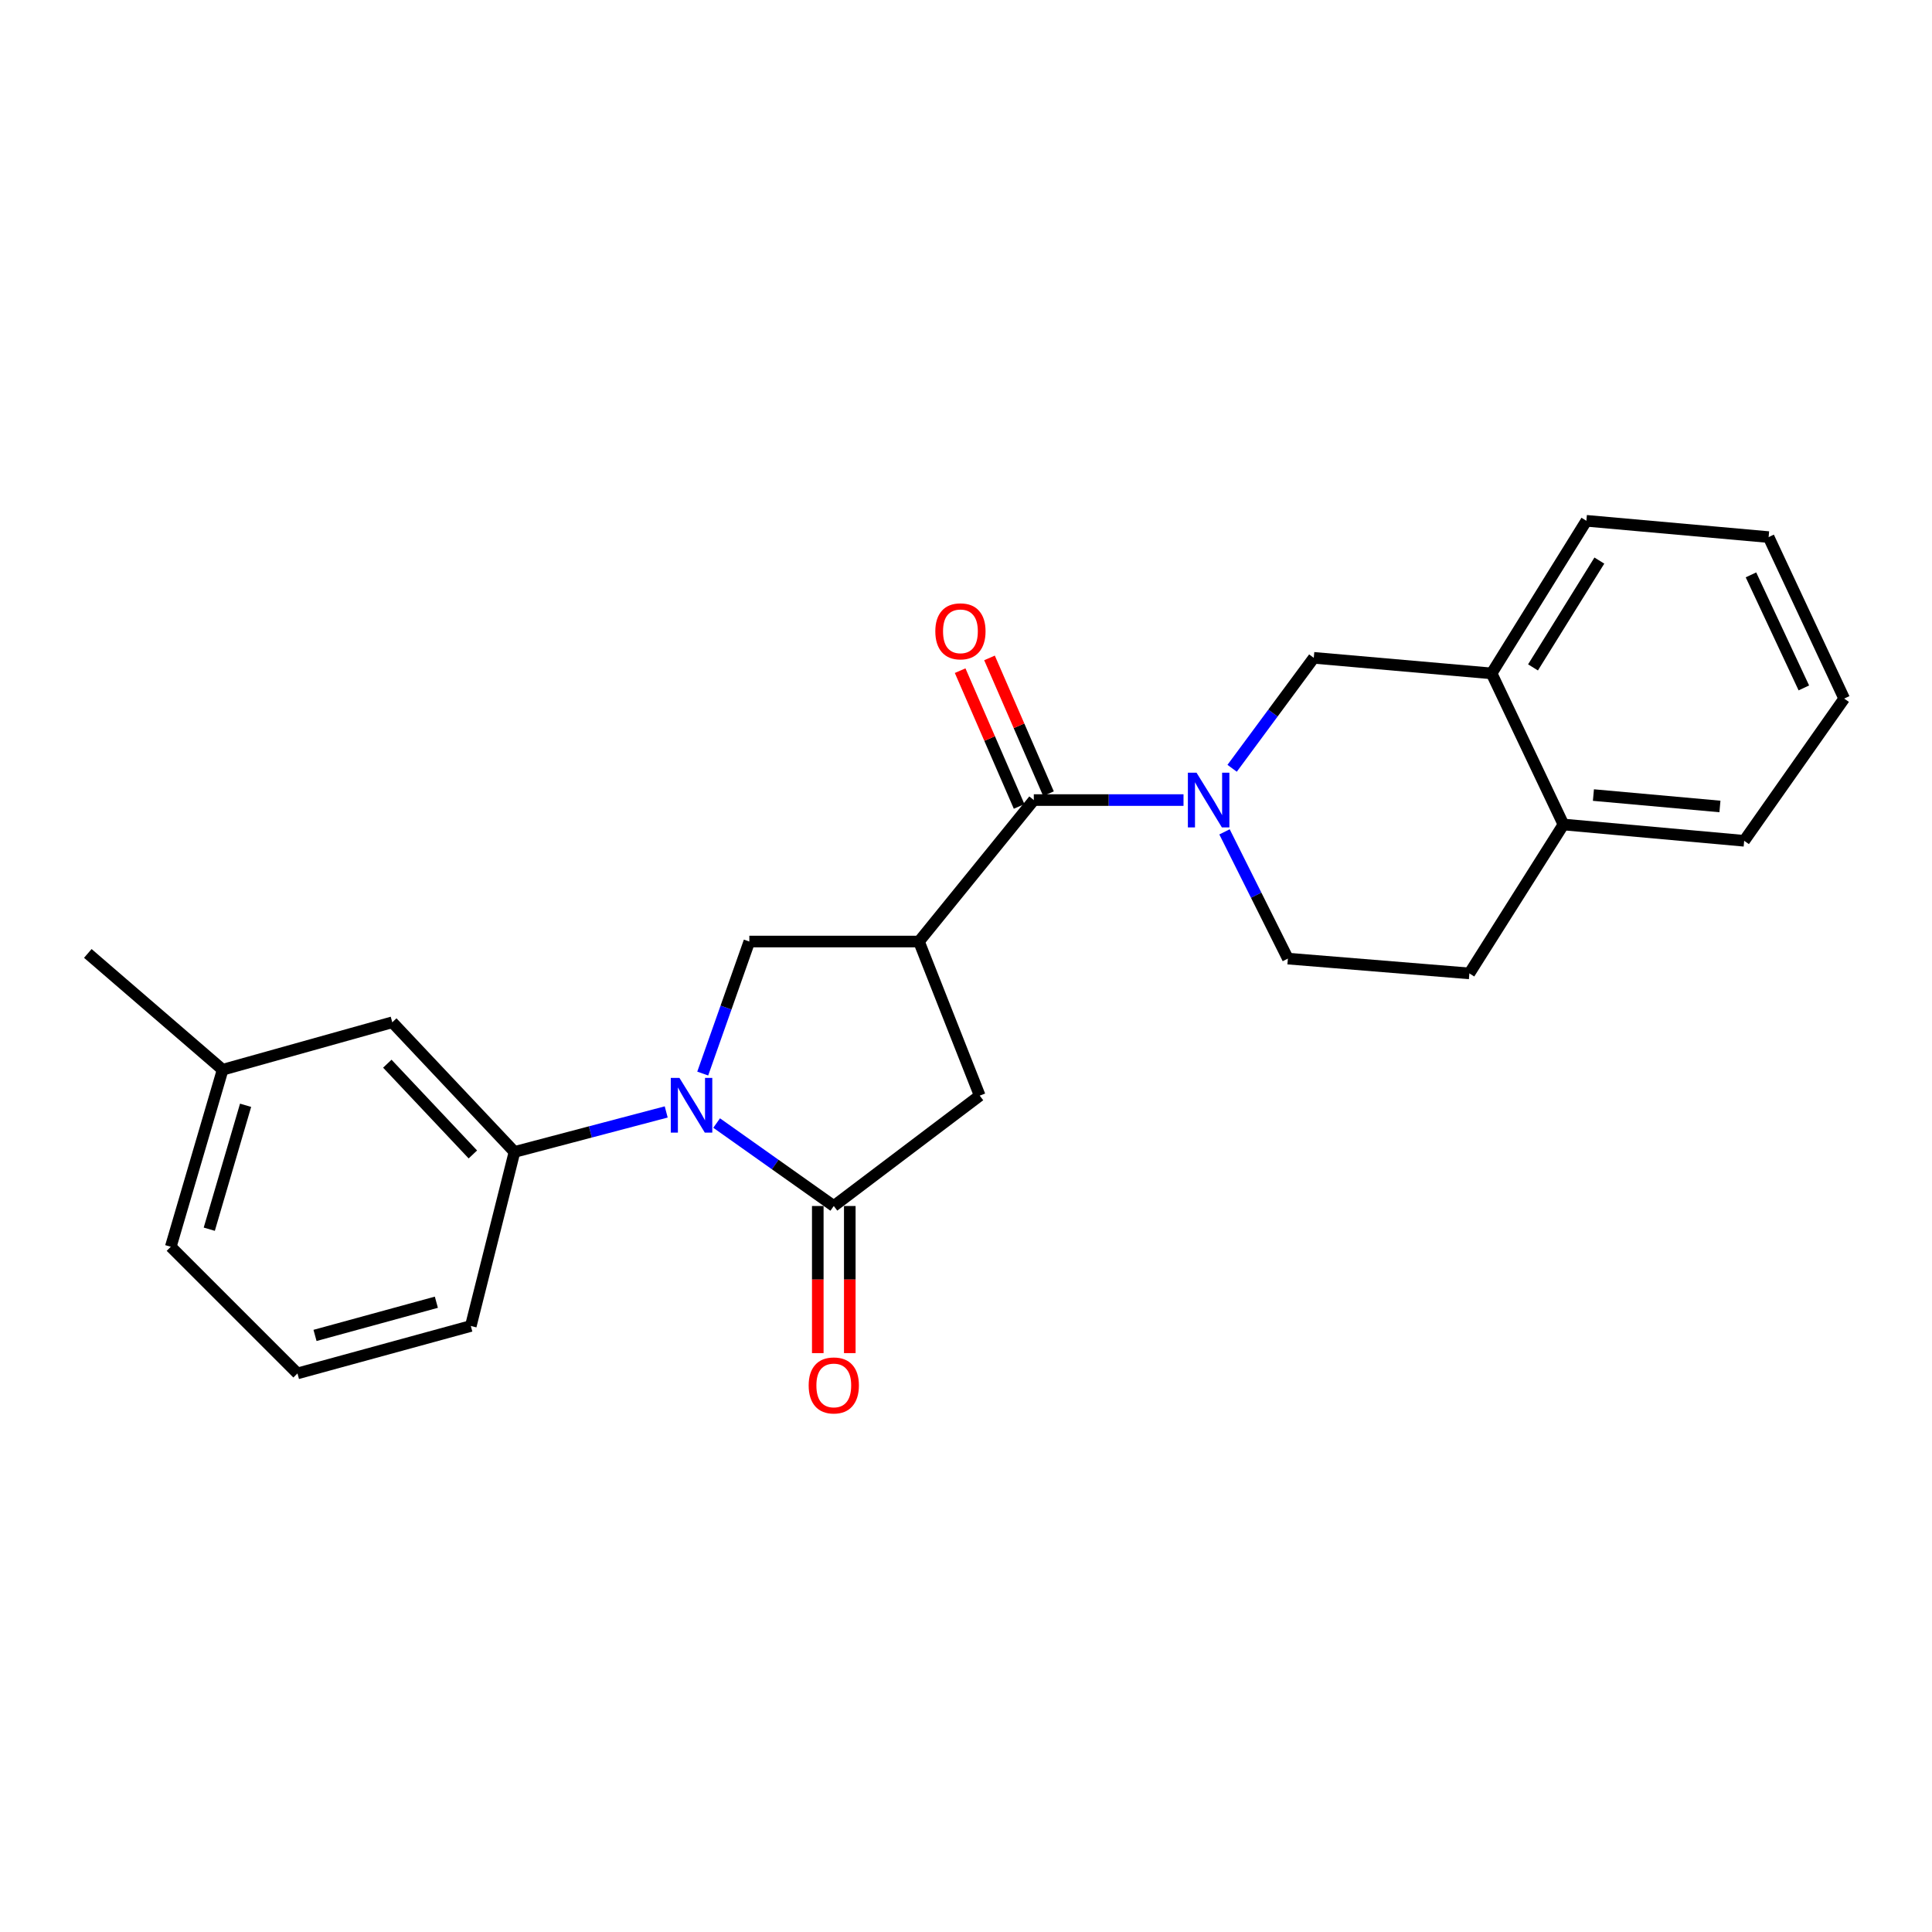 <?xml version='1.0' encoding='iso-8859-1'?>
<svg version='1.1' baseProfile='full'
              xmlns='http://www.w3.org/2000/svg'
                      xmlns:rdkit='http://www.rdkit.org/xml'
                      xmlns:xlink='http://www.w3.org/1999/xlink'
                  xml:space='preserve'
width='1000px' height='1000px' viewBox='0 0 1000 1000'>
<!-- END OF HEADER -->
<rect style='opacity:1.0;fill:#FFFFFF;stroke:none' width='1000' height='1000' x='0' y='0'> </rect>
<path class='bond-2' d='M 370.933,581.285 L 401.249,602.755' style='fill:none;fill-rule:evenodd;stroke:#0000FF;stroke-width:6px;stroke-linecap:butt;stroke-linejoin:miter;stroke-opacity:1' />
<path class='bond-2' d='M 401.249,602.755 L 431.565,624.225' style='fill:none;fill-rule:evenodd;stroke:#000000;stroke-width:6px;stroke-linecap:butt;stroke-linejoin:miter;stroke-opacity:1' />
<path class='bond-4' d='M 363.729,555.675 L 375.791,521.505' style='fill:none;fill-rule:evenodd;stroke:#0000FF;stroke-width:6px;stroke-linecap:butt;stroke-linejoin:miter;stroke-opacity:1' />
<path class='bond-4' d='M 375.791,521.505 L 387.852,487.336' style='fill:none;fill-rule:evenodd;stroke:#000000;stroke-width:6px;stroke-linecap:butt;stroke-linejoin:miter;stroke-opacity:1' />
<path class='bond-6' d='M 344.829,575.538 L 305.563,585.89' style='fill:none;fill-rule:evenodd;stroke:#0000FF;stroke-width:6px;stroke-linecap:butt;stroke-linejoin:miter;stroke-opacity:1' />
<path class='bond-6' d='M 305.563,585.89 L 266.298,596.243' style='fill:none;fill-rule:evenodd;stroke:#000000;stroke-width:6px;stroke-linecap:butt;stroke-linejoin:miter;stroke-opacity:1' />
<path class='bond-0' d='M 475.654,487.336 L 387.852,487.336' style='fill:none;fill-rule:evenodd;stroke:#000000;stroke-width:6px;stroke-linecap:butt;stroke-linejoin:miter;stroke-opacity:1' />
<path class='bond-3' d='M 475.654,487.336 L 535.097,414.114' style='fill:none;fill-rule:evenodd;stroke:#000000;stroke-width:6px;stroke-linecap:butt;stroke-linejoin:miter;stroke-opacity:1' />
<path class='bond-24' d='M 475.654,487.336 L 507.106,567.102' style='fill:none;fill-rule:evenodd;stroke:#000000;stroke-width:6px;stroke-linecap:butt;stroke-linejoin:miter;stroke-opacity:1' />
<path class='bond-1' d='M 612.584,414.114 L 573.84,414.114' style='fill:none;fill-rule:evenodd;stroke:#0000FF;stroke-width:6px;stroke-linecap:butt;stroke-linejoin:miter;stroke-opacity:1' />
<path class='bond-1' d='M 573.84,414.114 L 535.097,414.114' style='fill:none;fill-rule:evenodd;stroke:#000000;stroke-width:6px;stroke-linecap:butt;stroke-linejoin:miter;stroke-opacity:1' />
<path class='bond-7' d='M 637.747,397.665 L 658.88,369.081' style='fill:none;fill-rule:evenodd;stroke:#0000FF;stroke-width:6px;stroke-linecap:butt;stroke-linejoin:miter;stroke-opacity:1' />
<path class='bond-7' d='M 658.88,369.081 L 680.012,340.496' style='fill:none;fill-rule:evenodd;stroke:#000000;stroke-width:6px;stroke-linecap:butt;stroke-linejoin:miter;stroke-opacity:1' />
<path class='bond-9' d='M 633.81,430.567 L 650.206,463.37' style='fill:none;fill-rule:evenodd;stroke:#0000FF;stroke-width:6px;stroke-linecap:butt;stroke-linejoin:miter;stroke-opacity:1' />
<path class='bond-9' d='M 650.206,463.37 L 666.601,496.172' style='fill:none;fill-rule:evenodd;stroke:#000000;stroke-width:6px;stroke-linecap:butt;stroke-linejoin:miter;stroke-opacity:1' />
<path class='bond-5' d='M 431.565,624.225 L 507.106,567.102' style='fill:none;fill-rule:evenodd;stroke:#000000;stroke-width:6px;stroke-linecap:butt;stroke-linejoin:miter;stroke-opacity:1' />
<path class='bond-10' d='M 423.281,624.225 L 423.281,662.3' style='fill:none;fill-rule:evenodd;stroke:#000000;stroke-width:6px;stroke-linecap:butt;stroke-linejoin:miter;stroke-opacity:1' />
<path class='bond-10' d='M 423.281,662.3 L 423.281,700.376' style='fill:none;fill-rule:evenodd;stroke:#FF0000;stroke-width:6px;stroke-linecap:butt;stroke-linejoin:miter;stroke-opacity:1' />
<path class='bond-10' d='M 439.849,624.225 L 439.849,662.3' style='fill:none;fill-rule:evenodd;stroke:#000000;stroke-width:6px;stroke-linecap:butt;stroke-linejoin:miter;stroke-opacity:1' />
<path class='bond-10' d='M 439.849,662.3 L 439.849,700.376' style='fill:none;fill-rule:evenodd;stroke:#FF0000;stroke-width:6px;stroke-linecap:butt;stroke-linejoin:miter;stroke-opacity:1' />
<path class='bond-11' d='M 542.695,410.813 L 527.429,375.673' style='fill:none;fill-rule:evenodd;stroke:#000000;stroke-width:6px;stroke-linecap:butt;stroke-linejoin:miter;stroke-opacity:1' />
<path class='bond-11' d='M 527.429,375.673 L 512.164,340.532' style='fill:none;fill-rule:evenodd;stroke:#FF0000;stroke-width:6px;stroke-linecap:butt;stroke-linejoin:miter;stroke-opacity:1' />
<path class='bond-11' d='M 527.499,417.415 L 512.233,382.274' style='fill:none;fill-rule:evenodd;stroke:#000000;stroke-width:6px;stroke-linecap:butt;stroke-linejoin:miter;stroke-opacity:1' />
<path class='bond-11' d='M 512.233,382.274 L 496.968,347.133' style='fill:none;fill-rule:evenodd;stroke:#FF0000;stroke-width:6px;stroke-linecap:butt;stroke-linejoin:miter;stroke-opacity:1' />
<path class='bond-12' d='M 266.298,596.243 L 203.045,529.133' style='fill:none;fill-rule:evenodd;stroke:#000000;stroke-width:6px;stroke-linecap:butt;stroke-linejoin:miter;stroke-opacity:1' />
<path class='bond-12' d='M 244.753,597.541 L 200.476,550.564' style='fill:none;fill-rule:evenodd;stroke:#000000;stroke-width:6px;stroke-linecap:butt;stroke-linejoin:miter;stroke-opacity:1' />
<path class='bond-16' d='M 266.298,596.243 L 243.692,686.328' style='fill:none;fill-rule:evenodd;stroke:#000000;stroke-width:6px;stroke-linecap:butt;stroke-linejoin:miter;stroke-opacity:1' />
<path class='bond-8' d='M 680.012,340.496 L 772.048,348.55' style='fill:none;fill-rule:evenodd;stroke:#000000;stroke-width:6px;stroke-linecap:butt;stroke-linejoin:miter;stroke-opacity:1' />
<path class='bond-18' d='M 772.048,348.55 L 821.108,269.567' style='fill:none;fill-rule:evenodd;stroke:#000000;stroke-width:6px;stroke-linecap:butt;stroke-linejoin:miter;stroke-opacity:1' />
<path class='bond-18' d='M 793.481,345.445 L 827.823,290.156' style='fill:none;fill-rule:evenodd;stroke:#000000;stroke-width:6px;stroke-linecap:butt;stroke-linejoin:miter;stroke-opacity:1' />
<path class='bond-26' d='M 772.048,348.55 L 809.234,426.761' style='fill:none;fill-rule:evenodd;stroke:#000000;stroke-width:6px;stroke-linecap:butt;stroke-linejoin:miter;stroke-opacity:1' />
<path class='bond-14' d='M 666.601,496.172 L 760.542,503.83' style='fill:none;fill-rule:evenodd;stroke:#000000;stroke-width:6px;stroke-linecap:butt;stroke-linejoin:miter;stroke-opacity:1' />
<path class='bond-15' d='M 203.045,529.133 L 115.243,553.691' style='fill:none;fill-rule:evenodd;stroke:#000000;stroke-width:6px;stroke-linecap:butt;stroke-linejoin:miter;stroke-opacity:1' />
<path class='bond-13' d='M 809.234,426.761 L 760.542,503.83' style='fill:none;fill-rule:evenodd;stroke:#000000;stroke-width:6px;stroke-linecap:butt;stroke-linejoin:miter;stroke-opacity:1' />
<path class='bond-19' d='M 809.234,426.761 L 902.779,435.192' style='fill:none;fill-rule:evenodd;stroke:#000000;stroke-width:6px;stroke-linecap:butt;stroke-linejoin:miter;stroke-opacity:1' />
<path class='bond-19' d='M 824.753,411.524 L 890.235,417.426' style='fill:none;fill-rule:evenodd;stroke:#000000;stroke-width:6px;stroke-linecap:butt;stroke-linejoin:miter;stroke-opacity:1' />
<path class='bond-21' d='M 115.243,553.691 L 45.455,493.493' style='fill:none;fill-rule:evenodd;stroke:#000000;stroke-width:6px;stroke-linecap:butt;stroke-linejoin:miter;stroke-opacity:1' />
<path class='bond-25' d='M 115.243,553.691 L 88.394,645.322' style='fill:none;fill-rule:evenodd;stroke:#000000;stroke-width:6px;stroke-linecap:butt;stroke-linejoin:miter;stroke-opacity:1' />
<path class='bond-25' d='M 127.115,572.094 L 108.321,636.236' style='fill:none;fill-rule:evenodd;stroke:#000000;stroke-width:6px;stroke-linecap:butt;stroke-linejoin:miter;stroke-opacity:1' />
<path class='bond-17' d='M 243.692,686.328 L 153.966,710.876' style='fill:none;fill-rule:evenodd;stroke:#000000;stroke-width:6px;stroke-linecap:butt;stroke-linejoin:miter;stroke-opacity:1' />
<path class='bond-17' d='M 225.861,674.029 L 163.053,691.213' style='fill:none;fill-rule:evenodd;stroke:#000000;stroke-width:6px;stroke-linecap:butt;stroke-linejoin:miter;stroke-opacity:1' />
<path class='bond-20' d='M 153.966,710.876 L 88.394,645.322' style='fill:none;fill-rule:evenodd;stroke:#000000;stroke-width:6px;stroke-linecap:butt;stroke-linejoin:miter;stroke-opacity:1' />
<path class='bond-22' d='M 821.108,269.567 L 915.436,277.998' style='fill:none;fill-rule:evenodd;stroke:#000000;stroke-width:6px;stroke-linecap:butt;stroke-linejoin:miter;stroke-opacity:1' />
<path class='bond-23' d='M 902.779,435.192 L 954.545,361.584' style='fill:none;fill-rule:evenodd;stroke:#000000;stroke-width:6px;stroke-linecap:butt;stroke-linejoin:miter;stroke-opacity:1' />
<path class='bond-27' d='M 915.436,277.998 L 954.545,361.584' style='fill:none;fill-rule:evenodd;stroke:#000000;stroke-width:6px;stroke-linecap:butt;stroke-linejoin:miter;stroke-opacity:1' />
<path class='bond-27' d='M 906.295,297.557 L 933.672,356.068' style='fill:none;fill-rule:evenodd;stroke:#000000;stroke-width:6px;stroke-linecap:butt;stroke-linejoin:miter;stroke-opacity:1' />
<path  class='atom-0' d='M 351.678 557.921
L 360.958 572.921
Q 361.878 574.401, 363.358 577.081
Q 364.838 579.761, 364.918 579.921
L 364.918 557.921
L 368.678 557.921
L 368.678 586.241
L 364.798 586.241
L 354.838 569.841
Q 353.678 567.921, 352.438 565.721
Q 351.238 563.521, 350.878 562.841
L 350.878 586.241
L 347.198 586.241
L 347.198 557.921
L 351.678 557.921
' fill='#0000FF'/>
<path  class='atom-2' d='M 619.326 399.954
L 628.606 414.954
Q 629.526 416.434, 631.006 419.114
Q 632.486 421.794, 632.566 421.954
L 632.566 399.954
L 636.326 399.954
L 636.326 428.274
L 632.446 428.274
L 622.486 411.874
Q 621.326 409.954, 620.086 407.754
Q 618.886 405.554, 618.526 404.874
L 618.526 428.274
L 614.846 428.274
L 614.846 399.954
L 619.326 399.954
' fill='#0000FF'/>
<path  class='atom-11' d='M 418.565 717.095
Q 418.565 710.295, 421.925 706.495
Q 425.285 702.695, 431.565 702.695
Q 437.845 702.695, 441.205 706.495
Q 444.565 710.295, 444.565 717.095
Q 444.565 723.975, 441.165 727.895
Q 437.765 731.775, 431.565 731.775
Q 425.325 731.775, 421.925 727.895
Q 418.565 724.015, 418.565 717.095
M 431.565 728.575
Q 435.885 728.575, 438.205 725.695
Q 440.565 722.775, 440.565 717.095
Q 440.565 711.535, 438.205 708.735
Q 435.885 705.895, 431.565 705.895
Q 427.245 705.895, 424.885 708.695
Q 422.565 711.495, 422.565 717.095
Q 422.565 722.815, 424.885 725.695
Q 427.245 728.575, 431.565 728.575
' fill='#FF0000'/>
<path  class='atom-12' d='M 484.119 326.77
Q 484.119 319.97, 487.479 316.17
Q 490.839 312.37, 497.119 312.37
Q 503.399 312.37, 506.759 316.17
Q 510.119 319.97, 510.119 326.77
Q 510.119 333.65, 506.719 337.57
Q 503.319 341.45, 497.119 341.45
Q 490.879 341.45, 487.479 337.57
Q 484.119 333.69, 484.119 326.77
M 497.119 338.25
Q 501.439 338.25, 503.759 335.37
Q 506.119 332.45, 506.119 326.77
Q 506.119 321.21, 503.759 318.41
Q 501.439 315.57, 497.119 315.57
Q 492.799 315.57, 490.439 318.37
Q 488.119 321.17, 488.119 326.77
Q 488.119 332.49, 490.439 335.37
Q 492.799 338.25, 497.119 338.25
' fill='#FF0000'/>
</svg>
